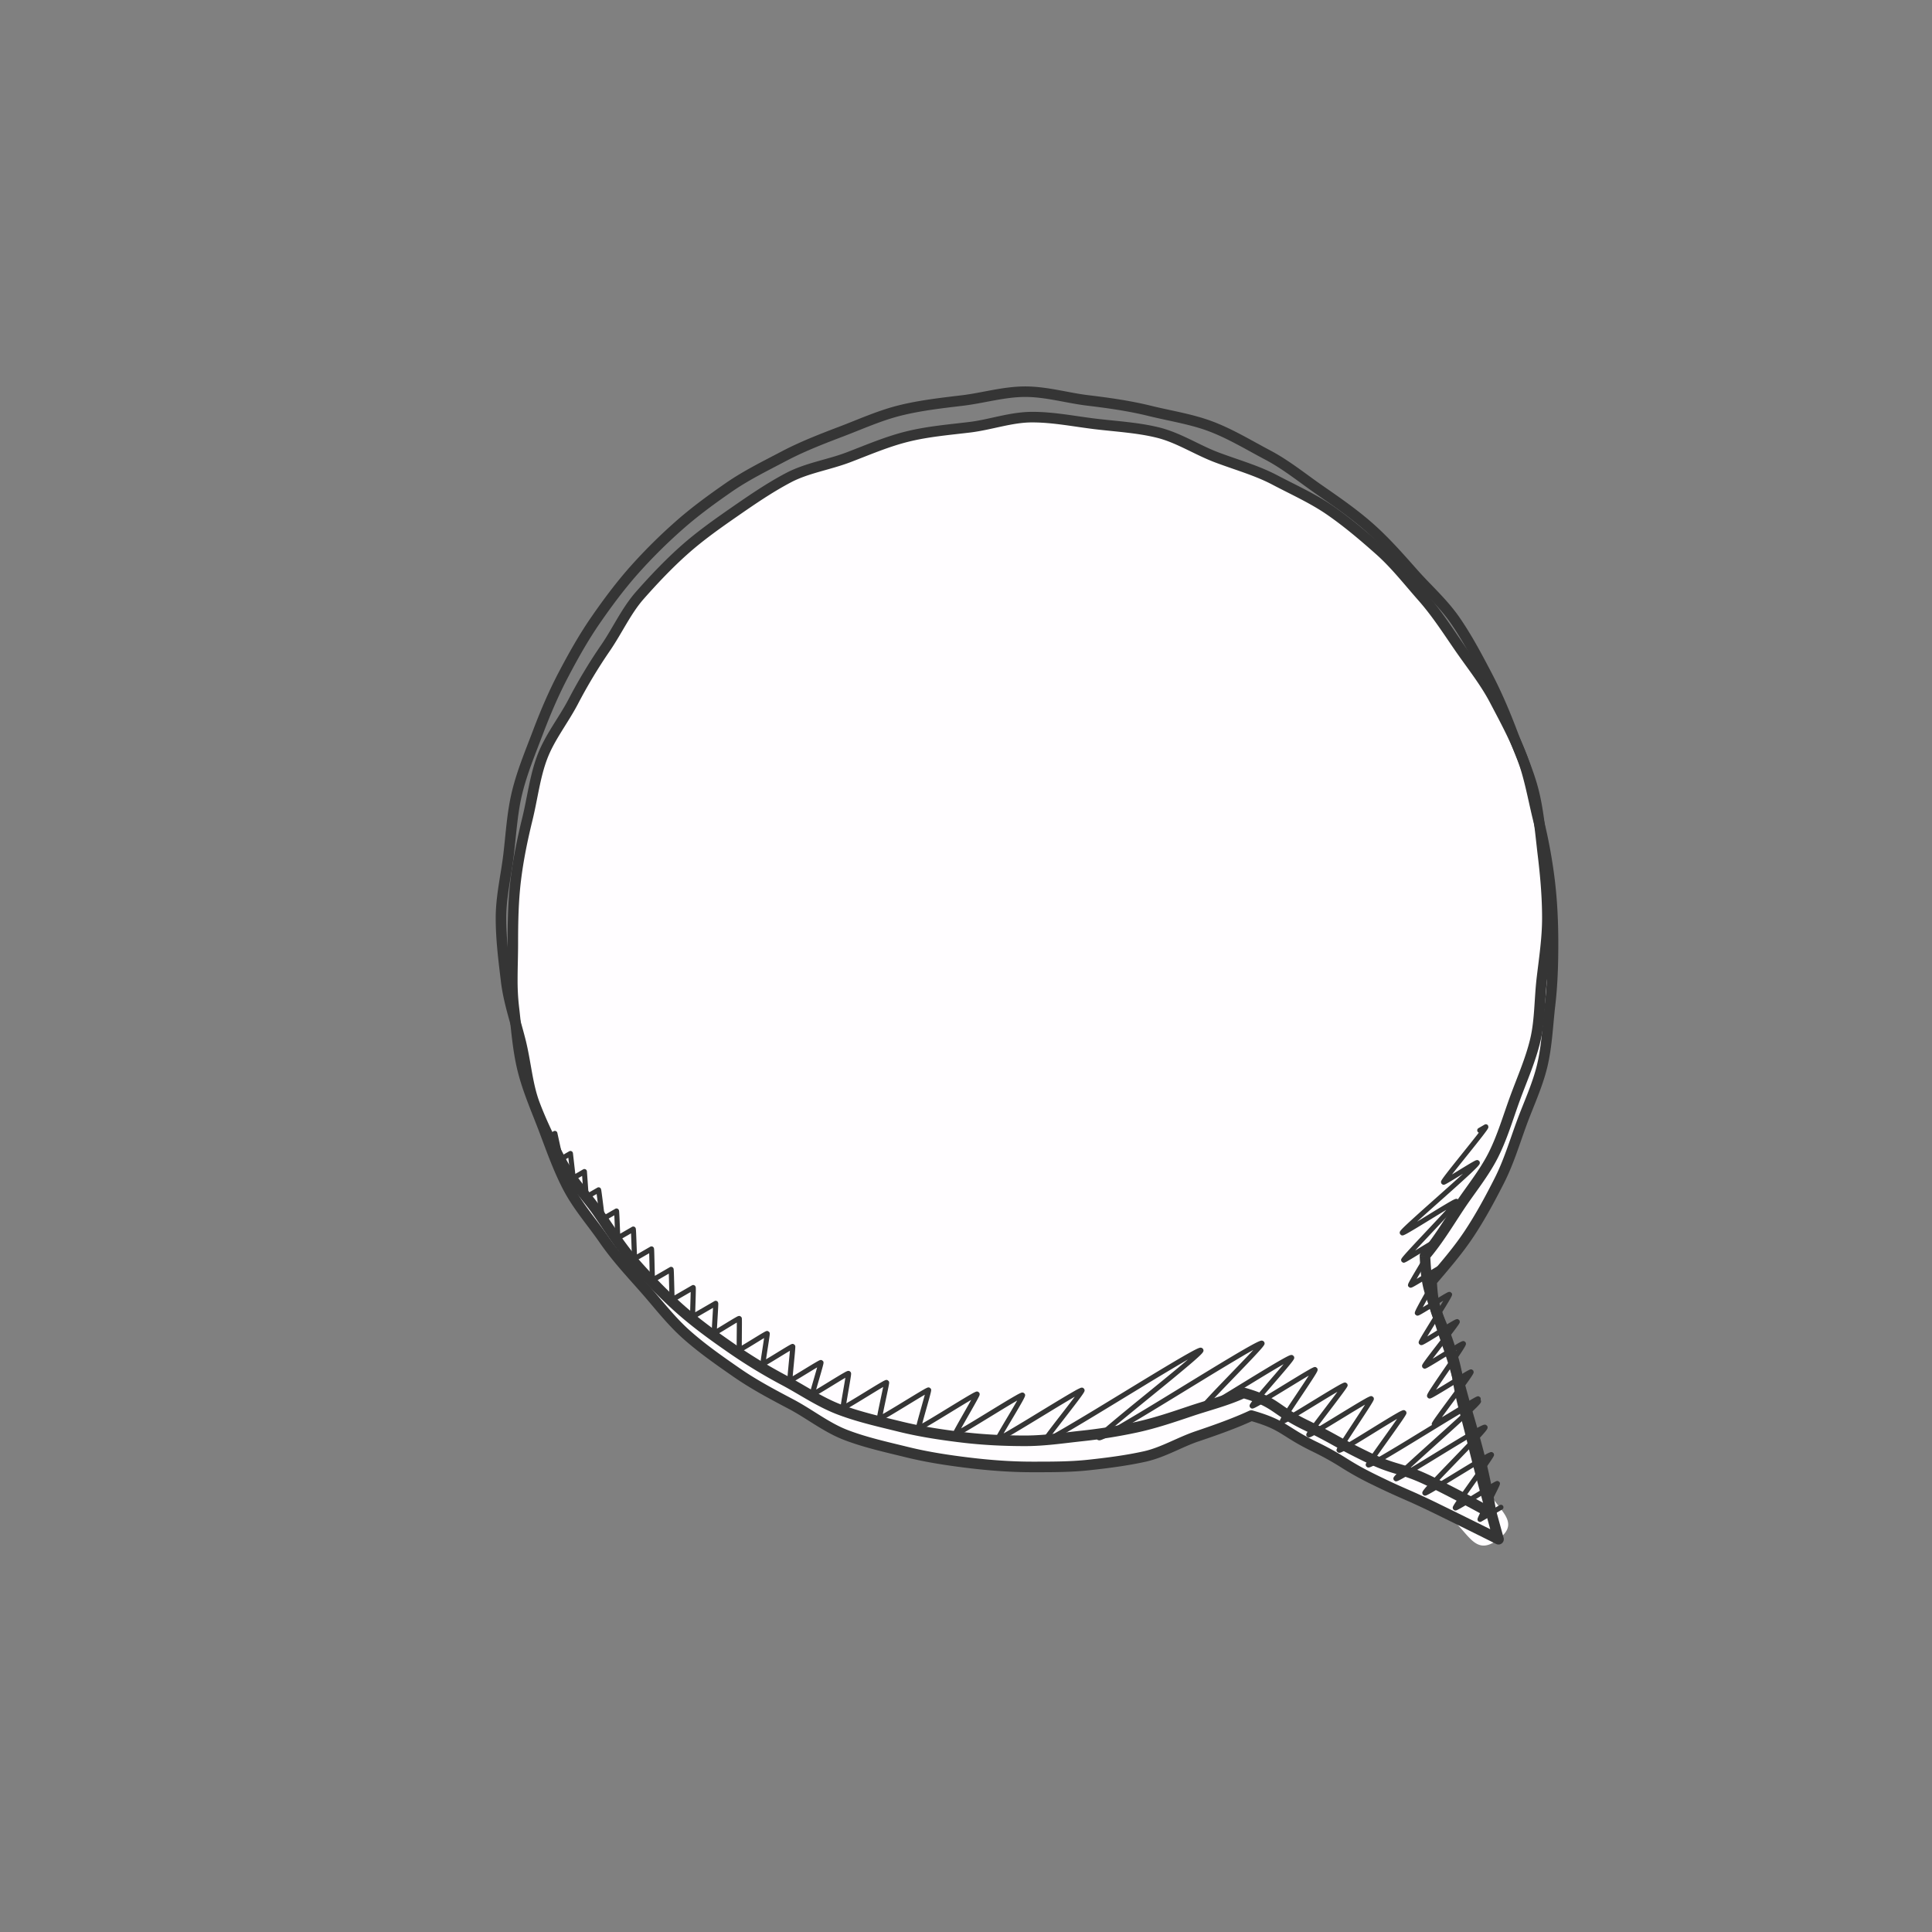 <svg data-bbox="51.315 40.003 110 119.994" viewBox="0 0 200 200" height="200" width="200" xmlns="http://www.w3.org/2000/svg" data-type="color">
    <rect x="0" y="0" width="200" height="200" fill="#808080" stroke="none"/>
    <g>
        <path d="M148.196 132.641c1.363-1.61 2.712-3.145 3.882-4.909 1.164-1.755 2.183-3.641 3.141-5.532.95-1.878 1.567-3.925 2.298-5.92.722-1.972 1.647-3.915 2.139-5.987.484-2.037.56-4.186.806-6.308.242-2.076.305-4.183.305-6.325 0-2.209-.102-4.379-.36-6.519a53.7 53.7 0 0 0-1.191-6.419c-.522-2.134-.886-4.314-1.653-6.34-.776-2.049-1.831-3.984-2.839-5.906-1.016-1.936-2.394-3.639-3.628-5.426-1.24-1.796-2.411-3.627-3.854-5.257-1.444-1.633-2.797-3.379-4.425-4.826-1.626-1.445-3.313-2.879-5.105-4.121-1.784-1.238-3.808-2.142-5.74-3.16-1.917-1.01-4.029-1.583-6.074-2.361-2.02-.768-3.911-2.025-6.039-2.549-2.094-.515-4.308-.632-6.489-.895-2.134-.257-4.311-.703-6.514-.703-2.205 0-4.339.791-6.474 1.048-2.182.263-4.337.443-6.43.958-2.128.524-4.112 1.388-6.133 2.157-2.044.778-4.285 1.1-6.203 2.11-1.932 1.019-3.756 2.268-5.541 3.505-1.791 1.243-3.598 2.518-5.224 3.962-1.629 1.447-3.151 3.054-4.594 4.686-1.442 1.63-2.349 3.686-3.588 5.482a53.205 53.205 0 0 0-3.342 5.568c-1.008 1.921-2.417 3.672-3.193 5.722-.767 2.025-1.011 4.237-1.533 6.37-.514 2.099-.956 4.216-1.217 6.403-.257 2.139-.297 4.3-.297 6.509 0 2.21-.163 4.396.093 6.536.262 2.187.405 4.403.919 6.502.523 2.133 1.427 4.162 2.193 6.188.776 2.049 1.505 4.135 2.513 6.057 1.016 1.936 2.49 3.601 3.724 5.391 1.24 1.796 2.71 3.379 4.152 5.009 1.444 1.632 2.758 3.372 4.386 4.819 1.626 1.444 3.407 2.689 5.199 3.931 1.784 1.238 3.691 2.246 5.622 3.264 1.917 1.011 3.667 2.431 5.711 3.208 2.02.768 4.178 1.242 6.307 1.765 2.094.516 4.255.844 6.437 1.106 2.134.257 4.31.422 6.514.422 1.966 0 3.926.007 5.837-.2 1.95-.211 3.902-.46 5.784-.875 1.912-.419 3.63-1.486 5.46-2.102 1.851-.625 3.842-1.326 5.597-2.139 3.44.98 3.255 1.607 6.469 3.178 3.213 1.571 3.055 1.896 6.268 3.467 3.214 1.571 3.279 1.439 6.494 3.011 3.215 1.571 3.507 5.311 6.356 3.141 2.749-2.094-.91-3.265-1.798-6.608-.89-3.343-.824-3.361-1.713-6.704-.89-3.345-.522-3.46-1.596-6.75-1.074-3.291-1.645-3.177-1.819-6.634z" fill="#FFFDFF" data-color="1"/>
        <path d="M148.196 132.641l.417.355c1.358-1.605 2.724-3.158 3.92-4.962 1.183-1.782 2.211-3.687 3.174-5.586.979-1.936 1.599-4.005 2.323-5.979.708-1.94 1.646-3.902 2.158-6.049.5-2.11.572-4.279.818-6.37.245-2.107.309-4.237.309-6.389 0-2.226-.103-4.418-.364-6.584a54.018 54.018 0 0 0-1.202-6.484c-.517-2.106-.882-4.309-1.673-6.403-.794-2.097-1.862-4.05-2.866-5.967-1.051-1.999-2.446-3.717-3.662-5.483-1.233-1.785-2.416-3.636-3.895-5.308-1.428-1.613-2.793-3.379-4.47-4.872-1.632-1.45-3.335-2.899-5.157-4.162-1.842-1.275-3.886-2.186-5.796-3.194-1.99-1.047-4.125-1.622-6.135-2.389-1.944-.733-3.852-2.007-6.102-2.569-2.162-.53-4.397-.646-6.554-.907-2.104-.252-4.303-.705-6.58-.706-2.335.007-4.492.812-6.54 1.052-2.168.262-4.345.442-6.495.97-2.187.54-4.192 1.415-6.196 2.177-1.966.754-4.23 1.073-6.263 2.137-1.969 1.039-3.811 2.302-5.597 3.54-1.794 1.244-3.619 2.53-5.276 4.003-1.652 1.468-3.189 3.09-4.64 4.732-1.513 1.719-2.425 3.798-3.628 5.534a54.116 54.116 0 0 0-3.377 5.624c-.97 1.859-2.397 3.626-3.22 5.782-.797 2.114-1.039 4.348-1.553 6.434-.517 2.112-.964 4.25-1.23 6.469h.001c-.262 2.176-.301 4.359-.301 6.574 0 1.222-.051 2.452-.051 3.686 0 .97.032 1.942.148 2.915.262 2.167.403 4.403.931 6.566.54 2.198 1.455 4.246 2.213 6.252.773 2.04 1.507 4.148 2.54 6.117 1.06 2.014 2.552 3.693 3.758 5.447 1.27 1.839 2.757 3.438 4.192 5.061 1.427 1.61 2.751 3.369 4.432 4.865 1.658 1.473 3.458 2.729 5.251 3.972 1.821 1.262 3.747 2.278 5.679 3.298 1.855.971 3.62 2.412 5.772 3.235 2.072.788 4.251 1.263 6.37 1.785 2.126.523 4.309.854 6.501 1.119 2.151.259 4.349.426 6.58.426h.344c1.851 0 3.713-.004 5.551-.203 1.957-.211 3.928-.463 5.844-.885 2.032-.453 3.766-1.535 5.517-2.117 1.856-.627 3.862-1.332 5.652-2.16l-.229-.498-.149.528c1.693.483 2.43.853 3.186 1.309.758.458 1.558 1.035 3.193 1.834a29.817 29.817 0 0 1 3.086 1.707 31.39 31.39 0 0 0 3.182 1.76 74.634 74.634 0 0 0 3.268 1.514c.819.36 1.625.714 3.227 1.497a841.006 841.006 0 0 1 6.352 3.14.547.547 0 0 0 .77-.637 625.613 625.613 0 0 1-1.797-6.603c-.886-3.331-.82-3.348-1.712-6.704-.44-1.654-.564-2.482-.719-3.351-.155-.87-.343-1.767-.885-3.428-.548-1.675-.976-2.508-1.256-3.276-.279-.764-.452-1.513-.54-3.218l-.549.027.417.355-.417-.355-.546.028c.086 1.752.286 2.675.605 3.542.318.863.714 1.62 1.243 3.239.531 1.628.696 2.434.848 3.279.151.848.289 1.751.739 3.44.885 3.331.819 3.348 1.712 6.704.89 3.346 1.8 6.614 1.8 6.615l.526-.148.244-.489a876.389 876.389 0 0 0-6.36-3.145 74.299 74.299 0 0 0-3.268-1.515c-.82-.36-1.626-.713-3.227-1.496-1.592-.78-2.323-1.234-3.086-1.707a31.39 31.39 0 0 0-3.182-1.76c-1.58-.773-2.294-1.295-3.108-1.787-.814-.495-1.705-.93-3.452-1.425a.542.542 0 0 0-.378.029c-1.722.798-3.697 1.493-5.543 2.117-1.909.65-3.612 1.699-5.403 2.086-1.85.408-3.783.656-5.726.865-1.762.191-3.586.197-5.435.197h-.344c-2.177 0-4.331-.163-6.449-.418-2.17-.262-4.31-.587-6.371-1.095-2.138-.525-4.274-.995-6.243-1.745-1.936-.73-3.672-2.132-5.651-3.181-1.931-1.018-3.817-2.016-5.566-3.229-1.791-1.242-3.554-2.474-5.148-3.891-1.575-1.398-2.878-3.118-4.339-4.772-1.448-1.637-2.902-3.204-4.111-4.958-1.262-1.824-2.718-3.475-3.689-5.334-.984-1.873-1.707-3.938-2.486-5.996-.775-2.045-1.668-4.054-2.173-6.124-.5-2.035-.644-4.229-.907-6.436a23.44 23.44 0 0 1-.14-2.785c0-1.203.051-2.433.051-3.686 0-2.203.04-4.341.292-6.443l.001-.001c.257-2.156.694-4.251 1.205-6.338.531-2.18.777-4.37 1.513-6.306.73-1.942 2.119-3.678 3.166-5.661a52.842 52.842 0 0 1 3.308-5.511c1.274-1.856 2.178-3.89 3.547-5.43 1.434-1.623 2.943-3.214 4.547-4.639 1.595-1.419 3.384-2.682 5.173-3.922 1.782-1.236 3.59-2.473 5.484-3.472 1.801-.957 4.019-1.282 6.142-2.082 2.037-.776 4.001-1.629 6.07-2.137 2.037-.503 4.17-.683 6.366-.946 2.222-.275 4.334-1.051 6.409-1.044 2.13-.001 4.285.436 6.449.699 2.207.264 4.399.382 6.425.882 2.006.487 3.879 1.724 5.976 2.529 2.079.789 4.168 1.359 6.014 2.334 1.953 1.028 3.956 1.926 5.683 3.125 1.762 1.221 3.434 2.641 5.053 4.081 1.578 1.4 2.92 3.128 4.379 4.779 1.406 1.587 2.567 3.397 3.813 5.204 1.252 1.811 2.612 3.497 3.593 5.371 1.011 1.926 2.055 3.842 2.812 5.845.742 1.957 1.106 4.115 1.633 6.276v.001c.511 2.081.92 4.192 1.178 6.353l.001.001c.254 2.113.356 4.261.356 6.453 0 2.13-.063 4.217-.301 6.262-.248 2.15-.326 4.278-.795 6.243-.472 1.998-1.385 3.922-2.121 5.925-.737 2.015-1.35 4.041-2.272 5.86-.953 1.882-1.963 3.75-3.109 5.476-1.143 1.724-2.476 3.244-3.844 4.859a.547.547 0 0 0-.129.381l.546-.026z" fill="#353535" data-color="2"/>
        <path d="M147.509 130.002l.417.354c1.398-1.655 2.437-3.396 3.598-5.145 1.141-1.724 2.535-3.398 3.534-5.361.981-1.94 1.578-4.028 2.301-5.997.713-1.949 1.6-3.929 2.109-6.068.503-2.133.441-4.319.684-6.388.239-2.061.573-4.175.574-6.372 0-2.242-.198-4.44-.457-6.591v.001c-.26-2.172-.433-4.392-.961-6.549-.542-2.204-1.493-4.225-2.249-6.223-.781-2.063-1.641-4.085-2.663-6.032-1.016-1.937-2.048-3.89-3.307-5.714-1.293-1.869-2.967-3.336-4.376-4.933-1.443-1.63-2.878-3.268-4.538-4.745h-.001c-1.659-1.474-3.451-2.709-5.242-3.951-1.761-1.219-3.463-2.62-5.459-3.673-1.896-.999-3.8-2.166-5.906-2.969h-.001c-2.096-.795-4.307-1.121-6.402-1.638-2.129-.525-4.293-.831-6.481-1.095-2.072-.245-4.246-.905-6.555-.91-2.313.004-4.485.67-6.555.915-2.178.263-4.357.506-6.496 1.032-2.193.542-4.192 1.458-6.191 2.217h.001c-2.046.778-4.074 1.564-6.028 2.593-1.922 1.014-3.899 1.98-5.728 3.248-1.798 1.248-3.585 2.549-5.238 4.017a55.082 55.082 0 0 0-4.683 4.662c-1.462 1.653-2.783 3.43-4.031 5.238-1.252 1.817-2.331 3.744-3.352 5.689-1.021 1.948-1.883 3.973-2.663 6.036-.762 2.013-1.624 4.061-2.16 6.249-.529 2.167-.641 4.389-.902 6.551-.248 2.094-.784 4.279-.787 6.576 0 2.256.284 4.469.542 6.607l-.001-.001c.274 2.268 1.028 4.365 1.531 6.427.512 2.069.654 4.336 1.456 6.467.789 2.084 1.791 4.083 2.801 6.01 1.072 2.033 2.678 3.626 3.87 5.362 1.231 1.784 2.396 3.636 3.876 5.31 1.454 1.643 2.974 3.221 4.623 4.686 1.653 1.469 3.423 2.757 5.221 4.003a54.2 54.2 0 0 0 5.606 3.433c1.877.986 3.717 2.281 5.846 3.093 2.07.787 4.246 1.27 6.366 1.794 2.126.523 4.308.853 6.5 1.117 2.16.26 4.357.367 6.579.367 2.019 0 3.96-.294 5.856-.499a53.656 53.656 0 0 0 5.794-.925c1.95-.428 3.791-1.053 5.62-1.67 1.822-.616 3.737-1.081 5.558-1.922l-.229-.496-.149.526c1.687.483 2.381.872 3.11 1.355.73.486 1.514 1.104 3.155 1.906a60.51 60.51 0 0 1 3.15 1.639c.784.433 1.584.874 3.198 1.663 1.631.799 2.561 1.077 3.432 1.334.868.258 1.678.495 3.262 1.268 1.599.781 3.153 1.598 4.307 2.218a127.492 127.492 0 0 1 1.905 1.043.544.544 0 0 0 .579-.028.55.55 0 0 0 .228-.535c-.002-.01-.525-3.341-1.423-6.72-.893-3.356-.97-3.336-1.855-6.665-.447-1.677-.706-2.524-.986-3.355-.279-.831-.574-1.635-1.103-3.276-.536-1.661-.872-2.487-1.08-3.274-.209-.786-.318-1.593-.405-3.311l-.546.025.417.354-.417-.354-.545.028c.087 1.739.203 2.65.44 3.539.237.887.57 1.696 1.096 3.328.533 1.654.834 2.479 1.107 3.29.272.811.522 1.62.966 3.287.893 3.358.97 3.338 1.855 6.665.439 1.654.79 3.309 1.03 4.549a82.086 82.086 0 0 1 .369 2.058l.54-.085.267-.478a139.59 139.59 0 0 0-6.267-3.291c-1.631-.798-2.561-1.076-3.432-1.334-.868-.258-1.678-.495-3.262-1.268a59.902 59.902 0 0 1-3.15-1.638c-.784-.433-1.584-.875-3.198-1.664-1.572-.77-2.246-1.31-3.03-1.832-.785-.527-1.662-1.001-3.416-1.497a.542.542 0 0 0-.378.03c-1.69.784-3.566 1.245-5.448 1.878-1.83.617-3.633 1.228-5.506 1.638a52.667 52.667 0 0 1-5.677.906c-1.927.209-3.827.494-5.739.493-2.186 0-4.34-.105-6.449-.359-2.17-.262-4.309-.586-6.37-1.094-2.136-.525-4.268-1.004-6.239-1.754-1.959-.743-3.766-2.004-5.724-3.038a53.305 53.305 0 0 1-5.493-3.364c-1.786-1.237-3.519-2.5-5.118-3.922-1.607-1.429-3.097-2.974-4.529-4.594-1.405-1.585-2.549-3.397-3.795-5.206-1.277-1.843-2.843-3.411-3.802-5.25-1.005-1.914-1.985-3.875-2.747-5.889-.732-1.92-.883-4.142-1.416-6.339-.525-2.136-1.257-4.19-1.507-6.296h-.002c-.257-2.143-.533-4.313-.533-6.476-.003-2.122.516-4.263.779-6.446.265-2.211.38-4.39.879-6.42.509-2.077 1.348-4.084 2.121-6.122.77-2.035 1.615-4.02 2.609-5.915 1.011-1.928 2.069-3.816 3.283-5.576 1.232-1.786 2.529-3.527 3.95-5.134a54.087 54.087 0 0 1 4.59-4.57c1.599-1.421 3.35-2.698 5.135-3.936 1.739-1.206 3.674-2.156 5.615-3.179 1.88-.992 3.865-1.763 5.907-2.539h.001c2.042-.778 4.001-1.67 6.063-2.177 2.047-.505 4.182-.746 6.367-1.008 2.2-.269 4.328-.912 6.425-.908 2.096-.004 4.226.633 6.425.902 2.174.261 4.294.563 6.352 1.071 2.161.53 4.329.856 6.275 1.598h-.001c1.981.753 3.849 1.892 5.786 2.914 1.867.983 3.538 2.35 5.346 3.606 1.794 1.242 3.546 2.454 5.14 3.87h-.001c1.594 1.416 3.001 3.018 4.445 4.652 1.474 1.662 3.108 3.105 4.295 4.829 1.21 1.753 2.224 3.666 3.239 5.602.995 1.895 1.838 3.875 2.609 5.91.778 2.052 1.705 4.034 2.209 6.097.501 2.04.675 4.217.937 6.419h.001c.256 2.129.448 4.283.448 6.46.001 2.084-.322 4.155-.567 6.246-.249 2.173-.197 4.319-.661 6.261-.475 2.005-1.34 3.947-2.072 5.943-.739 2.019-1.331 4.065-2.25 5.879v-.001c-.919 1.818-2.281 3.463-3.469 5.25-1.179 1.779-2.197 3.477-3.522 5.044a.547.547 0 0 0-.129.381l.543-.024z" fill="#353535" data-color="2"/>
        <path d="M153.32 117.242l.632-.366-.131-.228-.228.13.218-.124h-.251l.033.124.218-.124h-.251.174l-.159-.078c.003.001-.009-.005-.014.078h.174l-.159-.078a3.58 3.58 0 0 1-.238.345c-.473.639-1.504 1.914-2.413 3.05-.455.568-.88 1.103-1.193 1.511-.157.204-.286.376-.378.508a4.834 4.834 0 0 0-.113.171l-.04.076c-.011.031-.028.053-.033.138l.043.147.221-.141-.228.13.137.118.097.018c.07-.003.087-.014.112-.021.08-.03.156-.073.276-.14.404-.228 1.168-.703 1.856-1.124.344-.21.667-.405.912-.547a6.95 6.95 0 0 1 .297-.165l.08-.038.008-.004h.001l-.057-.174v.181l.057-.007-.057-.174v.181-.247l-.087.232.087.016v-.247l-.087.232.09-.24-.22.132.129.108.09-.24-.22.132.225-.135-.228.13.213-.121h-.245l.032.121.213-.121h-.245.207l-.191-.083-.016.083h.207l-.191-.083.09.039-.085-.047-.004.008.09.039-.085-.047-.028.038a7.08 7.08 0 0 1-.523.541c-.909.876-2.701 2.46-4.263 3.852a162.97 162.97 0 0 0-2.037 1.838c-.265.246-.483.452-.637.609a3.95 3.95 0 0 0-.187.202l-.065.086c-.016.036-.048.056-.057.177l.043.147.221-.141-.228.13.139.12.1.017c.068-.001.094-.014.126-.023a3.4 3.4 0 0 0 .427-.214c.651-.364 1.882-1.126 2.985-1.802.551-.336 1.069-.652 1.461-.88.196-.115.361-.208.48-.269l.137-.068.027-.011-.047-.148v.154l.047-.006-.047-.148v.154-.242l-.085.227.085.016v-.242l-.085.227.09-.238-.218.131.128.107.09-.238-.218.131.225-.135-.228.129.218-.124h-.251l.033.124.218-.124h-.251.218l-.203-.082-.015.082h.218l-.203-.082.07.029-.065-.038-.004.009.07.029-.065-.038c-.013.026-.13.179-.297.369-.591.683-1.876 2.042-3.01 3.249-.568.604-1.097 1.171-1.488 1.601-.195.215-.355.396-.469.532a3.073 3.073 0 0 0-.138.175l-.049.074c-.013.033-.038.046-.046.158l.04.141.223-.137-.228.13.138.118.095.017c.068-.003.086-.014.11-.021a2.07 2.07 0 0 0 .259-.13c.375-.211 1.082-.649 1.717-1.036.317-.193.615-.374.84-.504.112-.066.207-.118.272-.153l.072-.036.006-.002-.061-.162v.17l.061-.009-.061-.162v.17-.251l-.089.235.089.016v-.251l-.089.235.091-.241-.22.134.129.107.091-.241-.22.134.224-.137-.228.13.214-.123h-.247l.033.123.214-.123h-.247.156l-.15-.049-.006.049h.156l-.15-.049a2.503 2.503 0 0 1-.132.269c-.27.502-.86 1.49-1.381 2.367-.261.439-.505.851-.685 1.166-.09.158-.164.291-.218.393l-.065.135-.024.061-.018.106c.001.027 0 .076.041.145l.222-.14-.228.13.138.118.097.017.107-.019c.08-.028.155-.069.268-.13.384-.212 1.096-.65 1.731-1.038.317-.194.614-.374.837-.505.111-.066.204-.118.269-.153l.07-.036.007-.003-.071-.173v.184c.08-.005.069-.014.071-.011l-.071-.173v.184-.254l-.09.239.09.016v-.254l-.09.239.091-.244-.219.138.128.105.091-.244-.219.138.222-.14-.228.13.213-.121h-.245l.032.121.213-.121h-.245.142l-.138-.043-.004.043h.142l-.138-.043c-.006.021-.058.14-.134.288-.27.53-.862 1.573-1.385 2.505-.261.466-.506.905-.686 1.245-.09.17-.164.314-.218.428l-.066.151c-.016.05-.033.073-.038.168.001.031.001.078.038.143l-.001-.002.137.115.097.018.108-.019c.083-.029.159-.071.275-.135.393-.219 1.12-.672 1.773-1.073a48 48 0 0 1 .864-.522c.115-.068.213-.123.28-.158l.075-.036.007-.003-.06-.157v.165l.06-.008-.06-.157v.165-.25l-.089.233.089.016v-.25l-.089.233.092-.241-.221.13.129.111.092-.241-.221.13-.001-.001.218-.126h-.252l.034.126.218-.126h-.252.211l-.204-.054-.006.054h.211l-.204-.054.065.018-.063-.023-.002.006.065.018-.063-.023c-.006.02-.069.143-.158.297-.316.555-1.008 1.664-1.618 2.652-.305.495-.59.96-.801 1.313-.105.178-.191.328-.254.442l-.076.15-.027.065c-.007.026-.018.045-.021.113l.039.141.224-.136-.228.13.138.118.1.018.11-.019c.09-.031.178-.078.308-.15.442-.245 1.255-.754 1.985-1.204.365-.225.707-.434.966-.586.129-.076.238-.138.315-.178l.086-.041.01-.004-.055-.177v.184l.055-.007-.055-.177v.184-.247l-.087.23.087.016v-.247l-.087.23.091-.24-.22.129.129.11.091-.24-.22.129.226-.133-.228.13.221-.125h-.253l.033.125.221-.125h-.253.19l-.175-.083c.002.004-.01-.001-.015.083h.19l-.175-.083a2.618 2.618 0 0 1-.178.269c-.365.511-1.163 1.535-1.867 2.448-.352.457-.681.888-.924 1.217-.122.165-.221.304-.294.412l-.09.143-.033.067c-.009.027-.025.048-.028.128l.039.142.224-.137-.228.13.138.118.097.017c.07-.003.089-.014.116-.022.085-.032.175-.082.311-.158.464-.262 1.344-.81 2.136-1.293.395-.242.768-.468 1.05-.632.142-.081.26-.147.344-.191l.095-.046.014-.005-.053-.171v.178l.053-.006-.053-.171v.178-.245l-.087.23.087.016v-.245l-.087.23.091-.24-.221.13.129.11.091-.24-.221.13.226-.133-.228.13.213-.122h-.245l.033.122.213-.122h-.245.15l-.143-.055-.007.055h.15l-.143-.055c-.008.024-.081.16-.188.329-.378.607-1.204 1.801-1.933 2.865a87.947 87.947 0 0 0-.956 1.419c-.126.193-.23.356-.304.484l-.092.168-.032.076-.023.12.041.145.223-.138-.228.131.139.118.097.017c.067-.002.088-.014.116-.021a2.58 2.58 0 0 0 .339-.168c.504-.279 1.455-.865 2.304-1.383.424-.259.822-.5 1.121-.676.149-.087.275-.158.363-.205l.1-.051.014-.006-.061-.182v.19l.061-.009-.061-.182v.19-.251l-.089.235.089.016v-.251l-.089.235.091-.242-.218.136.127.106.091-.242-.218.136.223-.138-.228.13.215-.123h-.248l.033.123.215-.123h-.248.161l-.152-.064-.01.064h.161l-.152-.064c-.008.024-.088.16-.204.331-.41.612-1.307 1.818-2.098 2.889a103.13 103.13 0 0 0-1.038 1.422c-.137.192-.248.353-.328.476l-.098.158-.035.07c-.009.029-.026.047-.029.131l.04.143.223-.138-.228.131.139.118.095.017c.073-.003.091-.015.12-.023.09-.034.193-.09.347-.175.528-.294 1.536-.912 2.437-1.459.45-.273.873-.527 1.19-.713.159-.093.292-.168.385-.218l.107-.053.017-.007-.063-.182v.191l.063-.009-.063-.182v.191-.252l-.088.235.088.017v-.252l-.088.235.091-.241-.221.134.129.107.091-.241-.221.134a.262.262 0 1 0 .448-.274l-.134-.111-.096-.017c-.076.003-.092.016-.12.024a2.878 2.878 0 0 0-.342.175c-.523.294-1.53.912-2.431 1.459-.45.273-.874.528-1.193.712-.159.093-.293.168-.388.218l-.107.054-.017.007.059.177v-.185l-.059.008.059.177v-.185.25l.086-.234-.086-.016v.25l.086-.234-.089.242.223-.128-.134-.113-.089.242.223-.128-.004-.007-.215.133h.253l-.038-.133-.215.133h.253-.179l.166.077c-.003-.001.009.004.013-.077h-.179l.166.077c.009-.021.09-.154.206-.321.412-.599 1.309-1.799 2.1-2.874a81.33 81.33 0 0 0 1.039-1.434c.137-.195.249-.361.33-.489l.099-.168.035-.076c.01-.029.024-.055.026-.126l-.036-.137-.006-.01-.132-.108-.097-.017c-.074.003-.091.014-.119.023a2.685 2.685 0 0 0-.328.167c-.496.279-1.443.865-2.293 1.383-.425.258-.824.499-1.126.674a9.484 9.484 0 0 1-.368.205l-.102.05-.016.006.055.173v-.18l-.055.007.055.173v-.18.247l.086-.232-.086-.016v.247l.086-.232-.09.241.223-.128-.133-.113-.09.241.223-.128-.004-.007-.21.13h.247l-.037-.13-.21.13h.247-.153l.145.057.008-.057h-.153l.145.057c.008-.024.082-.16.188-.328.378-.606 1.204-1.798 1.933-2.863.365-.533.705-1.035.957-1.421.126-.194.229-.358.304-.486l.092-.17.032-.076.022-.119-.036-.139-.001-.003-.137-.115-.1-.018-.113.021c-.092.031-.186.083-.326.158-.476.263-1.36.81-2.151 1.295-.395.242-.764.468-1.044.632-.139.081-.256.148-.338.192l-.092.046-.012.005.061.183.001-.192-.061.009.061.183.001-.192v.25l.087-.234-.087-.016v.25l.087-.234-.09.242.223-.128-.133-.113-.09.242.223-.128-.004-.006-.215.132h.252l-.037-.132-.215.132h.252-.186l.171.079c-.002-.003.01-.001.014-.079h-.186l.171.079c.004-.013.076-.128.178-.271.364-.515 1.162-1.54 1.865-2.452.352-.457.681-.886.924-1.213.122-.164.221-.302.294-.409l.089-.14.033-.065c.009-.027.026-.046.029-.13l-.035-.133-.002-.004-.136-.115-.1-.018-.111.02a2.06 2.06 0 0 0-.304.149c-.439.245-1.25.754-1.981 1.204-.365.225-.708.434-.969.585-.129.076-.24.138-.317.178l-.086.041-.011.004.052.173v-.18l-.052.006.052.173v-.18.245l.087-.23-.087-.016v.245l.087-.23-.091.24.222-.127-.131-.113-.091.24.222-.127-.003-.006-.215.131h.252l-.037-.131-.215.131h.252-.212l.206.054.006-.054h-.212l.206.054-.067-.017.065.024.002-.007-.067-.017.065.024c.006-.02.068-.143.158-.297.316-.554 1.008-1.662 1.618-2.651.305-.495.59-.96.801-1.315.105-.178.192-.328.254-.443l.076-.15.027-.066c.007-.026.018-.046.021-.113-.001-.026.001-.07-.036-.137l-.001-.001-.135-.114-.099-.019-.109.019c-.082.029-.157.071-.273.135-.392.219-1.119.672-1.772 1.074-.326.2-.633.386-.864.522a9.295 9.295 0 0 1-.281.157l-.075.036-.007.003.058.155v-.163l-.058.008.058.155v-.163.25l.087-.234-.087-.016v.25l.087-.234-.091.241.222-.129-.131-.112-.091.241.222-.129-.001-.002-.21.125h.245l-.035-.125-.21.125h.245-.139l.135.041.004-.041h-.139l.135.041c.006-.022.058-.14.134-.289.27-.533.862-1.575 1.384-2.507.262-.466.506-.905.686-1.245.09-.17.165-.314.218-.426l.066-.15c.016-.05.033-.073.038-.168-.001-.029 0-.071-.036-.138l-.006-.01-.132-.108-.095-.017c-.075.004-.088.015-.112.022-.073.029-.142.068-.252.129-.371.21-1.078.648-1.715 1.036-.318.194-.617.374-.844.505a6.709 6.709 0 0 1-.274.152l-.073.035-.006.003.059.158v-.167l-.059.009.059.158v-.167.251l.088-.234-.088-.017v.251l.088-.234-.091.241.223-.128-.132-.113-.091.241.223-.128-.006-.009-.214.135h.253c-.001-.023.001-.068-.039-.135l-.214.135h.253-.166l.166.06.009-.06h-.175l.166.06c.004-.014.058-.124.134-.26.27-.491.861-1.474 1.383-2.355.261-.441.505-.857.686-1.178.09-.16.164-.297.218-.405l.066-.143c.016-.048.035-.067.041-.168-.001-.029-.001-.071-.036-.137l-.004-.007-.134-.111-.097-.017-.109.02a1.846 1.846 0 0 0-.265.13c-.38.212-1.088.649-1.722 1.037a46.48 46.48 0 0 1-.838.505 8.295 8.295 0 0 1-.27.153l-.071.036-.006.003.026.065-.018-.067-.007.002.026.065-.018-.067.059.21v-.218l-.059.008.059.21v-.218.252l.088-.237-.088-.016v.252l.088-.237-.09.244.224-.129-.134-.115-.09.244.224-.129-.004-.006-.217.133h.255l-.038-.133-.217.133h.255-.225l.208.091.018-.091h-.225l.208.091-.073-.032.068.041.004-.009-.073-.032.068.041c.013-.026.132-.175.299-.363.592-.673 1.877-2.029 3.011-3.239.568-.605 1.098-1.176 1.488-1.61.196-.217.356-.401.47-.54.058-.07.104-.13.14-.181l.049-.08c.014-.033.037-.054.042-.155l-.035-.135-.004-.006-.136-.114-.1-.019c-.069.003-.094.014-.126.024a3.2 3.2 0 0 0-.428.214c-.651.363-1.881 1.126-2.984 1.801-.551.338-1.069.652-1.461.881-.196.114-.361.207-.48.269l-.137.067-.028.011.048.148v-.154l-.048.006.048.148v-.154.242l.085-.227-.085-.016v.242l.085-.227-.09.238.221-.125-.132-.113-.09.238.221-.125-.006-.011-.213.135h.252l-.04-.135-.213.135h.252-.22l.198.098c.004-.012.018-.031.021-.098h-.22l.198.098-.097-.048.092.057.005-.009-.097-.048.092.057.006-.009c.044-.061.219-.241.464-.473.865-.825 2.68-2.421 4.275-3.846.798-.713 1.542-1.384 2.088-1.898.274-.258.498-.475.658-.643a3.08 3.08 0 0 0 .194-.219l.067-.096c.018-.037.046-.068.051-.174l-.036-.138-.004-.005-.136-.113-.097-.017-.109.019c-.085.03-.166.074-.288.141-.415.229-1.183.704-1.869 1.124-.343.21-.664.406-.906.548a7.27 7.27 0 0 1-.293.165l-.078.039-.008.004.021.051-.016-.053-.005.001.021.051-.016-.053.059.207v-.215l-.059.009.059.207v-.215.252l.09-.235-.09-.017v.252l.09-.235-.092.242.225-.128-.133-.114-.092.242.225-.128-.007-.011-.213.135h.252l-.04-.135-.213.135h.252-.174l.159.078c-.003-.001.009.004.014-.078h-.174l.159.078c.01-.025.104-.167.238-.345.473-.64 1.504-1.914 2.413-3.05.455-.569.88-1.104 1.193-1.511.157-.204.285-.376.378-.508.046-.066.083-.122.112-.171l.041-.076c.011-.03.028-.052.032-.138l-.035-.135a.261.261 0 0 0-.359-.097l-.632.366a.262.262 0 0 0-.096.359c.078.127.238.17.363.098z" fill="#353535" data-color="2"/>
        <path d="M56.985 117.905l.272-.157.509 2.321a.265.265 0 0 0 .15.185.258.258 0 0 0 .237-.014l.679-.392.245 2.142a.26.26 0 0 0 .391.197l.794-.459.156 2.216a.261.261 0 0 0 .393.208l1.282-.741-.131-.228-.228.131.178-.103-.2.05.022.053.178-.103-.2.05c.001.006.014.077.028.17.049.334.135 1.025.213 1.637a77.928 77.928 0 0 0 .142 1.072l.014.085.008.036.031.078a.261.261 0 0 0 .358.097l1.445-.837-.131-.227-.226.132.189-.111-.217.041c.004.006-.006.003.028.07l.189-.111-.217.041c.001 0 .008.066.013.15.021.305.046.945.068 1.509.011.283.022.547.032.745.005.098.009.181.014.242l.006.078.004.035.006.027.027.069a.26.26 0 0 0 .359.098l1.591-.92-.131-.228-.228.131.209-.12-.233.06.024.06.209-.12-.233.06.143-.037-.146.026.003.011.143-.037-.146.026c.001 0 .008.073.013.165.02.335.044 1.035.067 1.655a82.213 82.213 0 0 0 .048 1.088l.008.088.006.04c.006.02-.001.026.034.096a.262.262 0 0 0 .358.095l1.736-1.005-.131-.227-.227.131.208-.121-.234.058.026.063.208-.121-.234.058.144-.036-.147.024.003.011.144-.036-.147.024c.001 0 .008.077.011.174.016.352.031 1.087.046 1.74.008.327.016.634.024.865.004.116.009.212.014.287l.009.095.006.044.033.094a.265.265 0 0 0 .159.123.256.256 0 0 0 .199-.026l1.915-1.108-.131-.228-.227.131.208-.12-.233.06.025.06.208-.12-.233.06.144-.038-.147.025.003.013.144-.038-.147.025c.001 0 .007.075.011.17.016.342.033 1.056.049 1.692.008.317.016.615.025.84.005.113.009.207.014.278l.008.093.006.043.033.093a.26.26 0 0 0 .358.098l2.17-1.255-.131-.228-.228.13.207-.118-.234.049.027.069.207-.118-.234.049.133-.028-.135.016.002.011.133-.028-.135.016c.001 0 .004.067.003.15 0 .552-.063 2.133-.063 2.653l.002.121.003.051.006.034.032.083a.262.262 0 0 0 .357.096l2.378-1.376-.131-.228-.228.131.209-.12-.239.036.03.083.209-.12-.239.036.128-.019-.129.01.001.009.128-.019-.129.01v.03c.001.185-.037.819-.074 1.444-.038.63-.075 1.25-.075 1.479l.001.066.004.038.035.1.226-.133-.228.13.137.117.094.017c.073-.003.085-.014.108-.021.066-.026.121-.057.211-.107.299-.169.865-.52 1.374-.829.255-.155.494-.299.673-.403.09-.052.165-.093.216-.12l.054-.026v-.001.002-.001.001l-.064-.202v.213l.064-.01-.064-.202v.213-.254l-.089.237.089.017v-.254l-.089.237.091-.242-.22.135.129.107.091-.242-.22.135.223-.137-.226.133.212-.124-.24.053.028.071.212-.124-.24.053.162-.036-.164.021.002.014.162-.036-.164.021.001.009c.004.051.006.217.006.43 0 .593-.014 1.599-.014 2.215 0 .152.001.28.003.375l.004.121.005.049.006.033.031.081.226-.133-.228.129.138.118.097.018.105-.018a1.79 1.79 0 0 0 .244-.12c.343-.19.974-.58 1.539-.927.282-.173.547-.334.745-.451.099-.058.182-.106.24-.135l.061-.031.005-.002-.069-.175v.186c.073-.004.066-.013.069-.011l-.069-.175v.186-.254l-.09.237.09.017v-.254l-.09.237.092-.242-.221.133.129.109.092-.242-.221.133.225-.135-.227.131.215-.125-.248.026c.004.014-.003.03.033.098l.215-.125-.248.026.168-.018h-.169l.001.018.168-.018h-.169l-.001.009c-.01.15-.121.868-.227 1.551-.053.345-.106.686-.145.957-.02.136-.036.255-.048.349-.011.097-.019.158-.02.22l.002.042c.005.021.001.042.036.109l-.001-.001.138.117.096.017.106-.019c.079-.028.149-.067.257-.125.365-.202 1.04-.62 1.644-.99.301-.184.585-.356.797-.481.106-.062.194-.113.256-.145l.067-.034.006-.002-.068-.172v.182c.074-.004.066-.013.068-.011l-.068-.172v.182-.254l-.091.237.091.017v-.254l-.091.237.092-.242-.221.135.128.108.092-.242-.221.135.224-.136-.228.131.214-.123-.242.047.028.076.214-.123-.242.047.157-.031-.16.009.003.022.157-.031-.16.009v.009c.001.066-.017.309-.045.613-.041.46-.102 1.085-.154 1.632a22.925 22.925 0 0 0-.094 1.188l.002.054.006.038.033.088.225-.134-.228.13.138.118.095.017c.07-.003.086-.014.11-.021.076-.029.146-.068.257-.129.374-.21 1.08-.645 1.713-1.03.316-.193.613-.372.837-.502.111-.066.205-.118.27-.152l.07-.035.007-.003-.026-.064.018.066.007-.001-.026-.064.018.066-.058-.21v.217l.058-.008-.058-.21v.217-.253l-.089.237.089.016v-.253l-.089.237.091-.242-.221.135.129.107.091-.242-.221.135.224-.137-.228.13.208-.118h-.24c.004.014-.01.031.032.118l.208-.118h-.24.127l-.127-.011v.011h.127l-.127-.011c.001 0-.013.08-.039.178-.09.358-.302 1.083-.491 1.733a82.47 82.47 0 0 0-.25.87l-.08.299-.024.105-.012.103c.004.023-.011.051.041.147l.222-.14-.228.13.138.118.096.017c.069-.002.088-.014.114-.021.083-.031.166-.077.294-.148.434-.244 1.253-.752 1.989-1.202.368-.225.713-.434.975-.586a9.23 9.23 0 0 1 .319-.178l.086-.042.011-.004-.055-.179v.186l.055-.007-.055-.179v.186-.248l-.088.232.088.016v-.248l-.088.232.092-.24-.22.132.128.108.092-.24-.22.132.225-.135-.227.131.208-.12-.24.028.031.092.208-.12-.24.028.132-.015h-.134l.001.015.132-.015h-.134c.001.003-.006.084-.021.187-.051.368-.184 1.118-.302 1.805-.059.344-.115.673-.156.935a4.891 4.891 0 0 0-.071.557l.003.047.038.111.225-.135-.228.131.139.118.099.017.117-.021c.096-.034.199-.09.353-.174.526-.291 1.51-.9 2.392-1.439.44-.269.853-.52 1.165-.703.155-.091.286-.165.378-.214l.105-.053.016-.006-.058-.176v.184l.058-.008-.058-.176v.184-.25l-.088.234.088.016v-.25l-.088.234.091-.241-.222.13.131.111.091-.241-.222.13-.001-.001.217-.125-.249.031.032.094.217-.125-.249.031.201-.026h-.203l.002.026.201-.026h-.203v.001c-.007.07-.058.338-.127.672-.105.505-.253 1.19-.375 1.777-.061.293-.116.561-.156.771-.02.105-.036.197-.048.271-.011.076-.019.125-.02.187l.003.048.037.108.225-.135-.228.13.139.119.099.018c.067-.002.091-.014.121-.023.102-.036.22-.099.395-.194.595-.328 1.715-1.017 2.714-1.625.499-.304.966-.588 1.318-.794.176-.104.322-.188.427-.244l.119-.061.021-.009-.062-.175v.184l.062-.009-.062-.175v.184-.252l-.088.235.088.016v-.251l-.088.235.09-.242-.221.132.131.11.09-.242-.221.132.225-.134-.228.129.209-.118h-.241c.004.014-.011.029.032.118l.209-.118h-.241.123l-.123-.012v.012h.123l-.123-.012c.001.004-.017.097-.046.213-.104.418-.348 1.277-.565 2.052-.109.389-.211.757-.287 1.044a11.33 11.33 0 0 0-.091.362c-.022.103-.037.154-.04.242.004.026-.01.052.039.147l.225-.135-.228.131.14.118.1.018c.068-.002.095-.014.128-.024.114-.041.256-.115.461-.228.704-.391 2.036-1.212 3.226-1.939.594-.363 1.152-.701 1.573-.948.21-.123.387-.224.513-.291l.147-.073.03-.012-.052-.154v.16l.052-.006-.052-.154v.16-.246l-.086.23.086.016v-.246l-.086.23.09-.24-.22.131.129.108.09-.24-.22.131.225-.134-.229.128.221-.124h-.252l.032.124.221-.124h-.252.176l-.169-.058-.008.058h.176l-.169-.058a3.19 3.19 0 0 1-.119.244c-.243.461-.772 1.384-1.239 2.205a81.9 81.9 0 0 0-.613 1.091c-.081.148-.147.272-.195.367l-.06.125-.021.057-.018.103c.001.027.001.076.04.143l.223-.138-.228.131.14.118.101.019c.072-.003.099-.016.135-.026.124-.045.287-.13.521-.26.808-.451 2.345-1.4 3.721-2.24.687-.419 1.333-.811 1.821-1.096a17.6 17.6 0 0 1 .598-.336 3.26 3.26 0 0 1 .174-.086l.038-.016-.011-.034.008.035.004-.001-.011-.034.008.035-.04-.183v.187l.04-.004-.04-.183v.187-.241l-.085.225.085.016v-.241l-.085.225.09-.238-.219.13.129.108.09-.238-.219.13.226-.134-.228.13.214-.121h-.246l.032.121.214-.121h-.246.151l-.146-.048-.005.048h.151l-.146-.048a2.598 2.598 0 0 1-.134.276c-.274.514-.876 1.523-1.407 2.415-.266.448-.514.867-.697 1.186-.092.16-.166.295-.221.398l-.066.135-.024.06c-.007.024-.018.041-.02.108l.04.144.223-.14-.228.131.141.119.101.018c.077-.003.106-.017.147-.03.141-.051.343-.158.634-.319 1.003-.56 2.933-1.744 4.656-2.792a171.2 171.2 0 0 1 2.281-1.369c.305-.178.561-.324.747-.422.092-.049.168-.087.218-.11l.053-.021.001-.001-.041-.175v.179l.041-.004-.041-.175v.179-.24l-.083.225.083.015v-.24l-.083.225.088-.239-.218.128.13.111.088-.239-.218.128-.001-.001.216-.125h-.25l.034.125.216-.125h-.25.172l-.16-.073c.003.001-.008-.001-.012.073h.172l-.16-.073c-.006.02-.088.151-.205.314-.415.586-1.32 1.747-2.118 2.778-.4.517-.773 1.002-1.048 1.372a15.3 15.3 0 0 0-.331.46l-.1.155-.036.07c-.01.029-.027.048-.031.133l.041.145.223-.14-.228.131c.037.066.1.107.146.123l.11.019c.087-.002.134-.021.198-.042.23-.083.609-.281 1.142-.577 1.849-1.032 5.422-3.228 8.612-5.168a293.403 293.403 0 0 1 4.226-2.536 41.946 41.946 0 0 1 1.393-.786c.174-.093.317-.164.42-.21l.118-.048.024-.007-.023-.1v.101l.023-.001-.023-.1v.101-.218l-.077.204.077.014v-.218l-.077.204.086-.23-.212.123.126.107.086-.23-.212.123v-.001l.211-.122h-.244l.033.122.211-.122h-.244.201l-.182-.088-.019.088h.201l-.182-.088.002.001-.002-.001.002.001-.002-.001a2.018 2.018 0 0 1-.19.204c-.776.764-3.369 2.866-5.75 4.805a251.545 251.545 0 0 0-3.182 2.621c-.424.358-.773.66-1.021.889a5.63 5.63 0 0 0-.295.289l-.095.115-.041.068c-.012.029-.031.064-.032.137l.038.142.225-.135-.227.131a.29.29 0 0 0 .147.125l.114.02c.086-.002.139-.021.207-.042.249-.087.651-.294 1.211-.605 1.946-1.079 5.669-3.376 8.992-5.406a302.589 302.589 0 0 1 4.403-2.655 40.518 40.518 0 0 1 1.454-.821 7.7 7.7 0 0 1 .44-.22l.125-.051.027-.008-.019-.087v.088l.019-.001-.019-.087v.088-.214l-.075.2.075.014v-.214l-.075.2.086-.229-.21.123.124.105.086-.229-.21.123.226-.133-.228.13.215-.123h-.248l.033.123.215-.123h-.248.208l-.196-.077-.013.077h.208l-.196-.077.094.037-.09-.044-.004.007.094.037-.09-.044-.022.034c-.127.183-.602.708-1.217 1.356-.926.978-2.189 2.272-3.221 3.353a65.627 65.627 0 0 0-1.308 1.401c-.166.186-.301.342-.398.466l-.12.165-.045.081c-.012.031-.03.063-.033.14l.04.145.225-.135-.228.13.141.12.102.019c.08-.003.109-.018.152-.031.147-.056.363-.17.672-.344 1.07-.603 3.135-1.882 4.988-3.012.927-.565 1.799-1.091 2.463-1.476.331-.193.612-.349.816-.455a3.68 3.68 0 0 1 .245-.118l.063-.024.006-.001-.029-.143v.145l.029-.003-.029-.143v.145-.227l-.08.211.08.016v-.227l-.08.211.087-.232-.215.125.127.108.087-.232-.215.125v-.001l.215-.125h-.25l.034.125.215-.125h-.25.178l-.163-.081c.003.003-.01.003-.015.081h.178l-.163-.081a2.772 2.772 0 0 1-.215.299c-.441.561-1.405 1.669-2.256 2.655-.426.495-.824.96-1.117 1.317-.147.178-.268.33-.355.448l-.108.157-.04.073c-.011.03-.029.056-.033.138l.041.145.223-.138-.228.131.14.119.101.019c.07-.002.097-.014.132-.026.12-.042.273-.123.494-.244.76-.421 2.2-1.307 3.485-2.092.641-.392 1.244-.757 1.698-1.024.227-.133.417-.241.554-.314.068-.036.123-.064.159-.08l.033-.014-.051-.149v.155l.051-.006-.051-.149v.155-.245l-.086.23.086.016v-.245l-.086.23.09-.24-.22.131.13.108.09-.24-.22.131.225-.135-.228.131.215-.123h-.248l.033.123.215-.123h-.248.156l-.148-.057-.008.057h.156l-.148-.057a2.961 2.961 0 0 1-.181.324c-.365.599-1.164 1.781-1.868 2.837a73.424 73.424 0 0 0-.924 1.41c-.122.192-.222.355-.294.482l-.089.168-.031.074-.021.117.04.145.224-.137-.227.131.139.118.099.018c.074-.002.098-.016.133-.026.114-.043.264-.123.481-.243.747-.419 2.178-1.302 3.459-2.084.64-.39 1.242-.754 1.699-1.019.228-.133.42-.241.558-.313.069-.036.125-.063.161-.079l.036-.014-.044-.137v.142l.044-.005-.044-.137v.142-.24l-.084.225.084.015v-.24l-.084.225.089-.239-.219.128.13.11.089-.239-.219.128.226-.133-.228.13.222-.126h-.255l.033.126.222-.126h-.255.226l-.213-.076-.013.076h.226l-.213-.076.085.03-.082-.04-.004.01.085.03-.082-.04a3.21 3.21 0 0 1-.203.304c-.405.572-1.289 1.728-2.069 2.758-.39.515-.755.999-1.023 1.368-.134.185-.245.339-.324.457l-.097.153-.035.067c-.009.029-.026.044-.031.133.001.027.002.081.043.147l.22-.143-.227.133.139.117.099.018c.074-.003.098-.016.132-.026.115-.043.262-.122.479-.242.744-.418 2.17-1.297 3.448-2.076a111.35 111.35 0 0 1 1.694-1.017 13.6 13.6 0 0 1 .556-.311c.068-.036.124-.064.161-.079l.035-.014-.045-.138v.143l.045-.006-.045-.138v.143-.241l-.084.225.084.016v-.241l-.084.225.089-.238-.218.13.129.108.089-.238-.218.13.225-.134-.228.13.218-.125h-.251l.033.125.218-.125h-.251.21l-.203-.057-.007.057h.21l-.203-.057.061.017-.059-.024-.002.006.061.017-.059-.024a3.534 3.534 0 0 1-.18.319c-.361.593-1.147 1.778-1.841 2.836a98.153 98.153 0 0 0-.911 1.409c-.119.191-.218.353-.289.478l-.087.163-.03.072c-.009.027-.021.05-.023.117.001.029.001.078.041.145l.223-.138-.228.131.141.12.104.019c.066-.001.097-.014.134-.024.127-.044.287-.128.514-.252.782-.435 2.247-1.349 3.559-2.156a102.63 102.63 0 0 1 1.74-1.055c.234-.137.431-.248.575-.323.071-.037.129-.065.168-.082l.038-.014-.01-.03.006.031.004-.001-.01-.03.006.031-.035-.173v.177l.035-.004-.035-.173v.177-.236l-.084.22.084.016v-.236l-.084.22.09-.237-.218.127.128.11.09-.237-.218.127-.001-.001.219-.125h-.252l.033.125.219-.125h-.252.216l-.207-.066-.009.066h.216l-.207-.066.068.021-.065-.029-.003.007.068.021-.065-.029a3.75 3.75 0 0 1-.2.324c-.399.605-1.269 1.817-2.037 2.894a135.4 135.4 0 0 0-1.007 1.43c-.132.192-.24.353-.318.475l-.095.157-.033.067c-.009.028-.025.043-.029.13l.042.145.221-.141-.227.131.143.121.107.019c.078-.001.117-.017.167-.033.18-.064.45-.204.831-.415 1.319-.731 3.836-2.284 6.083-3.656a201.664 201.664 0 0 1 2.977-1.794c.399-.234.735-.424.979-.554.122-.066.223-.115.292-.146l.077-.031.01-.003-.032-.143v.146l.032-.003-.032-.143v.146-.23l-.08.214.08.016v-.23l-.08.214.087-.234-.215.126.127.108.087-.234-.215.126.226-.133-.228.13.215-.123h-.247l.033.123.215-.123h-.247.209l-.191-.088-.018.088h.209l-.191-.088.078.036-.075-.044-.004.007.078.036-.075-.044c.001.002-.05.068-.124.148-.288.314-.965.95-1.806 1.719-1.263 1.155-2.904 2.618-4.231 3.822-.663.602-1.248 1.138-1.67 1.54-.211.201-.38.368-.501.496l-.148.168-.054.078c-.015.033-.042.057-.048.163l.041.145.223-.139-.228.13.141.12.099.017c.083-.003.11-.019.151-.032.14-.054.348-.167.649-.337 1.04-.592 3.064-1.847 4.885-2.956.91-.555 1.769-1.072 2.424-1.449.328-.189.604-.342.808-.446.102-.052.185-.091.243-.115l.063-.024.007-.001-.026-.134v.135l.026-.001-.026-.134v.135-.222l-.079.208.079.014v-.222l-.079.208.088-.231-.212.125.124.105.088-.231-.212.125.225-.134-.228.131.212-.123h-.245l.033.123.212-.123h-.245.202l-.191-.07-.011.07h.202l-.191-.07.09.033-.087-.04-.004.007.09.033-.087-.04-.022.034c-.059.087-.21.27-.417.501-.728.816-2.168 2.292-3.422 3.595a96.1 96.1 0 0 0-1.637 1.73c-.214.234-.389.431-.514.585a2.578 2.578 0 0 0-.153.201l-.054.09c-.014.034-.036.066-.04.155l.04.144.225-.135-.228.13.139.118.097.018c.08-.004.101-.018.136-.028.113-.044.268-.128.495-.256.783-.443 2.302-1.382 3.666-2.21a98.081 98.081 0 0 1 1.811-1.082c.244-.141.449-.255.598-.332.074-.038.134-.068.175-.085l.039-.016.001-.001-.041-.15v.154l.041-.004-.041-.15v.154-.226l-.083.222.083.015v-.237l-.083.222.089-.237-.216.131.127.106.089-.237-.216.131.225-.135-.23.125.222-.121h-.254l.032.121.222-.121h-.254.219l-.208-.068-.011.068h.219l-.208-.068.068.022-.065-.029-.003.007.068.022-.065-.029c-.009.023-.09.157-.204.328-.405.611-1.286 1.842-2.065 2.941-.389.55-.753 1.067-1.021 1.461a15.2 15.2 0 0 0-.323.491l-.097.165-.034.072c-.009.028-.023.048-.026.127l.04.144.223-.138-.228.13.139.118.098.018c.065-.002.088-.014.116-.021.093-.034.194-.088.345-.17.512-.284 1.476-.876 2.336-1.401.43-.262.833-.507 1.135-.684.151-.089.278-.16.368-.209l.101-.051.015-.006-.063-.183v.192l.063-.009-.063-.183v.192-.251l-.088.235.088.016v-.251l-.088.235.09-.242-.215.141.125.101.09-.242-.215.141.22-.143-.228.129.22-.124h-.253c.003.016-.005.048.033.124l.22-.124h-.253.177l-.171-.053-.006.053h.177l-.171-.053c-.002.011-.04.103-.094.217-.193.412-.617 1.238-.991 1.972a83.19 83.19 0 0 0-.491.979 9.165 9.165 0 0 0-.156.331l-.048.114-.018.053-.014.091c.001.029.001.079.044.15.076.115.23.152.35.083l2.164-1.253a.262.262 0 1 0-.262-.455l-2.164 1.253.131.227.219-.144-.213.14h.255c-.001-.024 0-.072-.042-.14l-.213.14h.255-.178l.172.053.006-.053h-.178l.172.053c.002-.01.04-.102.095-.216.193-.411.617-1.236.99-1.97.188-.368.362-.714.491-.98.065-.133.117-.245.156-.333l.048-.115.018-.053.013-.091c-.003-.021.005-.057-.035-.134l-.009-.014-.13-.104-.096-.018c-.075.004-.092.016-.119.023a2.918 2.918 0 0 0-.329.169c-.5.283-1.459.876-2.321 1.4-.43.262-.836.506-1.143.684-.153.088-.282.16-.374.208l-.104.05-.016.007.054.17v-.177l-.054.007.054.17v-.177.247l.086-.231-.086-.016v.247l.086-.231-.09.241.223-.127-.132-.114-.09.241.223-.127-.005-.01-.214.134h.252l-.038-.134-.214.134h.252-.213l.204.063.009-.063h-.213l.204.063-.063-.02.06.027.003-.007-.063-.02.06.027c.009-.024.089-.161.203-.333.405-.617 1.286-1.851 2.064-2.948.389-.549.753-1.064 1.021-1.456.134-.195.243-.359.322-.485l.096-.16.034-.069c.009-.029.024-.045.028-.129l-.033-.131-.005-.009-.138-.115-.101-.017c-.07.001-.098.014-.134.026a4.094 4.094 0 0 0-.521.257c-.804.445-2.33 1.383-3.692 2.212-.68.414-1.317.801-1.797 1.083-.24.141-.441.255-.585.334a3.4 3.4 0 0 1-.168.085l-.036.015.052.149v-.155l-.052.006.052.149v-.155.246l.085-.23-.085-.016v.246l.085-.23-.09.24.223-.126-.133-.114-.09.24.223-.126-.003-.006-.211.127h.246l-.036-.127-.211.127h.246-.203l.191.071.012-.071h-.203l.191.071-.091-.034.088.041.003-.008-.091-.034.088.041.021-.034c.059-.088.211-.269.417-.5.729-.816 2.168-2.29 3.423-3.594a96.1 96.1 0 0 0 1.637-1.73c.214-.234.389-.432.514-.585.063-.078.114-.143.154-.202l.053-.09c.014-.036.036-.067.039-.155l-.036-.14-.002-.003-.141-.118-.107-.019c-.071.001-.108.014-.152.028-.159.054-.381.168-.694.339-1.08.594-3.118 1.848-4.933 2.958-.906.555-1.756 1.072-2.397 1.45-.32.189-.588.342-.782.448a5.109 5.109 0 0 1-.229.116l-.056.024-.004.001.044.145v-.15l-.044.005.044.145v-.15.24l.084-.225-.084-.015v.24l.084-.225-.089.239.22-.126-.132-.113-.089.239.22-.126-.005-.009-.213.133h.252l-.038-.133-.213.133h.252-.216l.195.098c.004-.011.019-.029.021-.098h-.216l.195.098-.082-.041.078.048.004-.007-.082-.041.078.048c0-.003.051-.067.127-.146.584-.621 2.689-2.504 4.632-4.254a202.76 202.76 0 0 0 2.603-2.374c.348-.325.634-.6.838-.808a5.04 5.04 0 0 0 .244-.265l.079-.105c.021-.042.054-.064.063-.19l-.036-.137-.001-.003-.141-.118-.104-.019c-.082.003-.117.019-.166.035-.171.063-.435.203-.809.413-1.299.731-3.809 2.284-6.06 3.656a169.339 169.339 0 0 1-2.99 1.793c-.403.233-.742.424-.992.554a5.497 5.497 0 0 1-.299.145l-.081.031-.012.004.026.123v-.13l-.026.002.026.123v-.125.221l.077-.206-.077-.015v.221l.077-.206-.087.231.213-.123-.127-.108-.087.231.213-.123-.006-.009-.215.137h.255l-.04-.137-.215.137h.255-.182l.169.078c-.004-.002.008.01.013-.078h-.182l.169.078a3.86 3.86 0 0 1 .201-.321c.4-.6 1.27-1.81 2.038-2.888.383-.54.742-1.048 1.007-1.434.132-.194.24-.356.318-.48l.095-.161.033-.069c.009-.028.024-.047.028-.128l-.036-.135-.001-.001-.139-.118-.102-.019c-.069.002-.098.014-.134.026a3.652 3.652 0 0 0-.507.252c-.775.433-2.237 1.347-3.551 2.154-.656.403-1.274.78-1.745 1.054a13.57 13.57 0 0 1-.578.323 2.395 2.395 0 0 1-.17.081l-.039.015-.001.001.036.141v-.145l-.036.004.036.141v-.145.232l.083-.217-.083-.016v.232l.083-.217-.09.235.218-.125-.128-.11-.09.235.218-.125-.004-.007-.213.131h.25l-.038-.131-.213.131h.25-.204l.198.053.006-.053h-.204l.198.053-.055-.014.053.021.002-.006-.055-.014.053.021c.008-.023.078-.156.179-.323.361-.597 1.147-1.784 1.841-2.84.347-.529.672-1.026.911-1.404.119-.19.218-.351.289-.473l.086-.16.03-.07c.009-.027.021-.048.023-.118l-.036-.137-.002-.004-.138-.114-.1-.019c-.072.003-.097.016-.132.026a3.968 3.968 0 0 0-.484.243c-.75.418-2.177 1.298-3.454 2.077-.638.389-1.237.751-1.69 1.017-.226.131-.416.24-.553.312a2.749 2.749 0 0 1-.16.079l-.033.014.047.143v-.148l-.047.006.047.143v-.148.243l.085-.227-.085-.016v.243l.085-.227-.089.239.221-.128-.132-.111-.089.239.221-.128-.006-.011-.214.138h.255l-.04-.138-.214.138h.255-.186l.171.083c-.003-.003.009.007.015-.083h-.186l.171.083c.008-.019.088-.146.203-.307.406-.575 1.289-1.732 2.069-2.761.39-.515.755-.999 1.023-1.365.134-.183.244-.337.323-.453l.097-.151.035-.066c.009-.028.027-.041.032-.134l-.035-.133-.002-.003-.139-.117-.1-.018c-.072.002-.097.015-.132.026a3.926 3.926 0 0 0-.486.244c-.752.419-2.184 1.302-3.465 2.083-.64.391-1.242.755-1.696 1.021-.227.132-.418.24-.555.312a2.908 2.908 0 0 1-.16.08l-.035.014.047.142v-.148l-.047.006.047.142v-.148.242l.085-.227-.085-.016v.242l.085-.227-.09.24.22-.128-.131-.111-.09.24.22-.128-.003-.005-.21.128H133l-.036-.128-.21.128h.247-.196l.191.048.006-.048h-.196l.191.048-.049-.012.048.018.001-.006-.049-.012.048.018c.008-.024.078-.158.181-.326.365-.602 1.163-1.785 1.867-2.842a86.33 86.33 0 0 0 .925-1.407c.122-.191.222-.352.294-.478l.088-.165.031-.074.022-.118-.036-.138-.002-.004-.137-.114-.098-.018c-.077.003-.1.016-.134.027a4.007 4.007 0 0 0-.474.243c-.743.421-2.178 1.307-3.465 2.09a99.79 99.79 0 0 1-1.709 1.024c-.23.133-.424.241-.564.314-.07.036-.127.063-.164.079l-.036.014.041.131v-.135l-.041.004.041.131v-.135.239l.083-.223-.083-.016v.239l.083-.223-.089.238.22-.126-.131-.112-.089.238.22-.126-.004-.008-.213.132h.251l-.038-.132-.213.132h.251-.18l.164.082c-.003-.003.011-.002.016-.082h-.18l.164.082c.005-.016.092-.143.216-.298.441-.56 1.405-1.667 2.256-2.654.426-.495.824-.96 1.117-1.318.147-.18.268-.332.356-.451l.108-.158.04-.074c.011-.03.028-.056.032-.137l-.037-.138v-.001l-.142-.12-.105-.019c-.074.002-.109.016-.153.03-.156.055-.379.171-.695.345-1.09.603-3.163 1.882-5.012 3.013a157.34 157.34 0 0 1-2.449 1.476 25.99 25.99 0 0 1-.804.456 3.6 3.6 0 0 1-.237.118l-.059.024-.005.001.038.133v-.138l-.038.004.038.133v-.138.237l.082-.221-.082-.016v.237l.082-.221-.089.237.219-.125-.13-.111-.089.237.219-.125-.003-.004-.21.126h.245l-.036-.126-.21.126h.245-.201l.189.07.012-.07h-.201l.189.07-.088-.032.085.04.003-.008-.088-.032.085.04a1.044 1.044 0 0 1 .087-.124c.209-.27.711-.817 1.333-1.474.935-.988 2.152-2.236 3.136-3.265.492-.515.926-.975 1.239-1.323.157-.174.284-.32.375-.435l.114-.154.043-.075c.012-.031.031-.061.033-.14l-.036-.138-.001-.002-.144-.121-.11-.02c-.09.003-.137.022-.202.044-.237.087-.629.294-1.181.603-1.917 1.079-5.629 3.376-8.958 5.406a251.773 251.773 0 0 1-4.425 2.653 38 38 0 0 1-1.473.821c-.186.097-.34.171-.452.22l-.132.05-.031.009-.001.001.013.106v-.107l-.013.001.013.106v-.107.2l.07-.186-.07-.014v.2l.07-.186-.084.224.206-.119-.122-.105-.084.224.206-.119-.001-.004-.213.128h.247l-.035-.128-.213.128h.247-.208l.186.095c.004-.011.019-.029.021-.095h-.208l.186.095-.006-.003.006.004v-.001l-.006-.003.006.004c.018-.026.089-.104.191-.201.778-.75 3.371-2.844 5.753-4.786a215.135 215.135 0 0 0 3.183-2.63c.424-.36.773-.667 1.021-.899.124-.117.223-.215.296-.297l.095-.12c.024-.046.062-.074.07-.202l-.038-.14v-.001l-.144-.121-.107-.019c-.09.003-.134.021-.196.043-.225.083-.599.281-1.128.577-1.837 1.032-5.404 3.227-8.597 5.168a268.664 268.664 0 0 1-4.236 2.536c-.569.331-1.049.601-1.401.786a7.183 7.183 0 0 1-.425.21l-.12.048-.026.008.019.087v-.088l-.019.001.019.087v-.088.212l.073-.198-.073-.014v.212l.073-.198-.085.229.211-.122-.126-.107-.085.229.211-.122-.004-.009-.215.135h.253l-.038-.135-.215.135h.253-.181l.167.081c-.004-.003.009.004.014-.081h-.181l.167.081c.007-.02.09-.148.206-.309.415-.579 1.321-1.735 2.119-2.77.4-.518.773-1.005 1.049-1.379.138-.187.251-.345.333-.468l.1-.162.036-.073c.01-.029.026-.053.028-.13l-.037-.138-.001-.001-.139-.118-.1-.017c-.08.003-.107.018-.147.03a5.8 5.8 0 0 0-.624.32c-.994.56-2.921 1.744-4.645 2.791a156.19 156.19 0 0 1-2.287 1.369 21.79 21.79 0 0 1-.752.421c-.093.049-.17.086-.221.109l-.055.022-.004.001.039.137v-.14l-.039.004.039.137v-.14.236l.082-.221-.082-.015v.236l.082-.221-.088.237.219-.126-.131-.111-.088.237.219-.126-.005-.009-.215.135h.254l-.038-.135-.215.135h.254-.178l.17.063c-.002-.001.006.003.009-.063h-.178l.17.063c.004-.016.058-.125.137-.264.275-.499.878-1.5 1.408-2.398.266-.449.514-.874.698-1.202.092-.165.167-.304.222-.415l.068-.145c.016-.05.035-.07.041-.17-.001-.029-.001-.072-.036-.138l-.002-.003-.138-.117-.1-.017c-.074.002-.1.016-.136.026a4.309 4.309 0 0 0-.515.26c-.802.45-2.338 1.399-3.714 2.238-.688.42-1.335.811-1.825 1.096a15.73 15.73 0 0 1-.601.336 3.171 3.171 0 0 1-.176.086l-.039.016-.001.001.042.153v-.165l-.042.005.042.153v-.158.239l.083-.223-.083-.016v.239l.083-.223-.089.238.22-.127-.131-.111-.089.238.22-.127-.005-.008-.215.135h.254l-.038-.135-.215.135h.254-.149l.173.061.009-.061h-.182l.173.061c.003-.013.051-.114.119-.242.242-.458.772-1.379 1.239-2.201.234-.411.452-.798.614-1.094.08-.149.147-.274.195-.371l.06-.128.021-.058.017-.101-.034-.133-.003-.006-.137-.115-.099-.018c-.075.003-.097.016-.129.026a3.845 3.845 0 0 0-.446.227c-.691.39-2.019 1.211-3.21 1.937-.595.364-1.156.701-1.582.948-.212.123-.391.223-.521.29l-.151.073-.031.012.044.139v-.144l-.044.005.044.139v-.144.24l.083-.225-.083-.016v.24l.083-.225-.089.238.22-.127-.132-.111-.089.238.22-.127-.003-.004-.204.123h.24c-.004-.014.011-.032-.036-.123l-.204.123h.24-.112l.112.011.001-.011h-.112l.112.011c0-.006.018-.1.047-.217.103-.422.348-1.282.565-2.056.109-.388.211-.756.287-1.041.038-.143.069-.264.091-.36l.027-.125.013-.113c-.004-.025.009-.048-.036-.14l-.003-.005-.136-.113-.096-.017c-.079.003-.095.016-.124.025a3.358 3.358 0 0 0-.373.193c-.576.327-1.69 1.015-2.692 1.623-.501.304-.972.587-1.33.794-.179.103-.329.187-.437.242l-.124.06-.023.009.049.157v-.163l-.049.006.049.157v-.163.244l.085-.228-.085-.016v.244l.085-.228-.089.24.221-.127-.132-.113-.089.24.221-.127-.003-.005-.208.126.241-.033-.033-.093-.208.126.241-.033-.168.023h.17l-.002-.023-.168.023h.17l.001-.011c.007-.083.058-.36.127-.7.105-.516.252-1.203.375-1.782.061-.289.116-.552.156-.754.02-.101.036-.188.048-.257.011-.072.019-.111.021-.174l-.003-.041-.034-.102-.001-.002-.137-.115-.097-.018c-.071.002-.09.015-.119.023a2.803 2.803 0 0 0-.343.173c-.516.291-1.499.9-2.381 1.439-.441.269-.856.52-1.17.701-.157.091-.289.165-.383.214l-.107.052-.018.006.052.167.001-.173-.053.006.052.167.001-.173v.245l.085-.23-.085-.016v.245l.085-.23-.09.24.222-.128-.132-.112-.09.24.222-.128-.003-.004-.206.124.24-.03-.033-.094-.206.124.24-.03-.135.017h.136l-.001-.017-.135.017h.136a1.973 1.973 0 0 1 .021-.188c.051-.369.183-1.121.301-1.808.06-.344.116-.672.157-.933.041-.267.069-.44.071-.554l-.003-.046-.036-.109-.002-.003-.134-.113-.099-.018-.112.02a2.19 2.19 0 0 0-.303.148c-.442.245-1.263.753-1.998 1.203a70.04 70.04 0 0 1-.971.587 7.448 7.448 0 0 1-.315.178l-.085.043-.01.004.061.187v-.195l-.061.009.061.187v-.195.25l.088-.235-.088-.016v.25l.088-.235-.09.242.224-.128-.134-.114-.09.242.224-.128-.006-.01-.21.133h.249c-.004-.016.011-.038-.039-.133l-.21.133h.249-.165l.164.017.001-.017h-.165l.164.017.001-.01c.014-.074.08-.319.166-.62.13-.456.309-1.065.457-1.58.074-.257.139-.493.188-.675l.058-.232c.014-.068.024-.104.026-.177-.004-.026.009-.05-.036-.141l-.004-.007-.134-.111-.096-.017c-.068.003-.085.014-.11.02-.077.028-.148.068-.259.13-.376.21-1.082.645-1.715 1.031-.316.192-.613.372-.836.502a6.37 6.37 0 0 1-.27.152l-.07.035-.006.003.026.066-.019-.068-.006.002.026.066-.019-.068.06.211v-.219l-.06.008.06.211v-.219.254l.088-.238-.088-.016v.254l.088-.238-.09.244.225-.129-.134-.115-.09.244.225-.129-.002-.004-.21.125.24-.048-.03-.077-.21.125.24-.048-.144.028.147-.009-.003-.02-.144.028.147-.009v-.01c-.001-.161.072-.945.145-1.702.036-.381.073-.762.101-1.072.027-.313.046-.542.047-.659l-.002-.05-.005-.037-.031-.086-.004-.005-.132-.111-.097-.019c-.07.003-.086.014-.11.021-.075.028-.141.066-.247.124-.357.202-1.029.619-1.634.988-.302.185-.586.356-.801.48a5.14 5.14 0 0 1-.26.145l-.068.033-.006.002.061.162v-.17l-.061.009.061.162v-.17.25l.087-.234-.087-.016v.25l.087-.234-.09.241.223-.128-.133-.113-.09.241.223-.128-.001-.001-.212.124.245-.028-.033-.096-.212.124.245-.028-.156.019h.157l-.001-.019-.156.019h.157c-.001 0 .005-.073.016-.163.041-.327.146-1.001.242-1.614.047-.307.092-.6.125-.83.017-.115.031-.214.04-.293.009-.081.016-.131.016-.187l-.002-.038c-.004-.02.001-.039-.035-.108l-.002-.004-.134-.112-.096-.018c-.068.003-.085.014-.108.02-.073.027-.136.063-.235.118-.336.19-.964.58-1.53.926-.282.173-.548.334-.749.45-.1.058-.184.105-.243.135l-.062.03-.006.001.063.168v-.176l-.063.009.063.168v-.176.251l.088-.235-.088-.016v.251l.088-.235-.091.242.225-.127-.134-.115-.091.242.225-.127-.002-.004-.21.124.238-.054-.028-.07-.21.124.238-.054-.154.035.157-.021-.003-.014-.154.035.157-.021a2.41 2.41 0 0 1-.006-.145 27.932 27.932 0 0 1-.002-.33c0-.61.013-1.615.013-2.215l-.002-.349-.004-.111-.004-.046-.006-.033-.031-.08-.003-.005-.133-.111-.096-.017-.103.019c-.071.026-.129.058-.22.108-.308.17-.876.52-1.385.83-.254.155-.491.299-.669.403a7.924 7.924 0 0 1-.213.121l-.053.027.001.003-.001-.003.001.003-.001-.003.072.21v-.22l-.072.011.072.21v-.22.256l.09-.24-.09-.016v.256l.09-.24-.091.244.225-.13-.134-.114-.091.244.225-.13-.001-.001-.208.121.238-.038-.031-.083-.208.121.238-.038-.126.02.127-.01-.001-.01-.126.02.127-.01-.001-.032c0-.188.037-.823.075-1.448.037-.629.075-1.248.075-1.475l-.001-.063-.004-.038-.033-.098a.26.26 0 0 0-.358-.098l-2.378 1.377.131.227.226-.132-.211.123.239-.05-.028-.073-.211.123.239-.05-.161.034.164-.02-.003-.014-.161.034.164-.02-.001-.005-.001-.107c-.001-.497.063-2.079.063-2.653l-.002-.15-.004-.06-.006-.036-.031-.083a.26.26 0 0 0-.358-.098l-2.17 1.255.131.228.228-.131-.186.107.213-.037c-.003-.006.007-.003-.026-.07l-.186.107.213-.037c-.001 0-.008-.076-.012-.17-.017-.344-.033-1.059-.05-1.694a86.443 86.443 0 0 0-.024-.838 8.255 8.255 0 0 0-.014-.277l-.007-.091-.006-.042c-.006-.019 0-.028-.034-.095a.262.262 0 0 0-.358-.097l-1.915 1.109.131.227.228-.13-.186.105.212-.036c-.004-.005.007-.002-.026-.069l-.186.105.212-.036a2.39 2.39 0 0 1-.012-.176c-.017-.354-.033-1.09-.048-1.742l-.023-.861a15.004 15.004 0 0 0-.012-.284l-.007-.093-.006-.042c-.006-.019.001-.028-.034-.098a.263.263 0 0 0-.358-.096l-1.736 1.005.131.227.227-.132-.21.122.235-.059-.026-.063-.21.122.235-.059-.146.036.148-.025-.002-.011-.146.036.148-.025s-.007-.073-.012-.165c-.019-.334-.043-1.033-.066-1.653-.011-.31-.023-.601-.033-.821l-.016-.27-.009-.09-.006-.04c-.006-.019 0-.027-.033-.093a.26.26 0 0 0-.358-.098l-1.591.92.131.228.228-.13-.215.122.241-.055-.026-.067-.215.122.241-.055-.153.034.155-.023-.002-.011-.153.034.155-.023c-.001 0-.006-.066-.011-.15-.017-.302-.041-.94-.065-1.506a50.459 50.459 0 0 0-.05-1l-.009-.083-.006-.04-.034-.09a.262.262 0 0 0-.357-.096l-1.445.836.131.228.228-.131-.206.118.228-.069-.021-.049-.206.118.228-.069-.117.036.119-.029-.002-.007-.117.036.119-.029a3.09 3.09 0 0 1-.027-.169c-.047-.33-.133-1.021-.21-1.634a77.162 77.162 0 0 0-.106-.811c-.014-.109-.028-.199-.038-.267l-.016-.087-.009-.038-.03-.076a.261.261 0 0 0-.358-.096l-.92.532-.156-2.216a.264.264 0 0 0-.139-.214.264.264 0 0 0-.254.005l-.811.47-.245-2.142a.262.262 0 0 0-.391-.198l-.715.413-.508-2.321a.261.261 0 0 0-.387-.171l-.582.337a.262.262 0 0 0-.096.359.25.25 0 0 0 .353.105z" fill="#353535" data-color="2"/>
    </g>
</svg>
